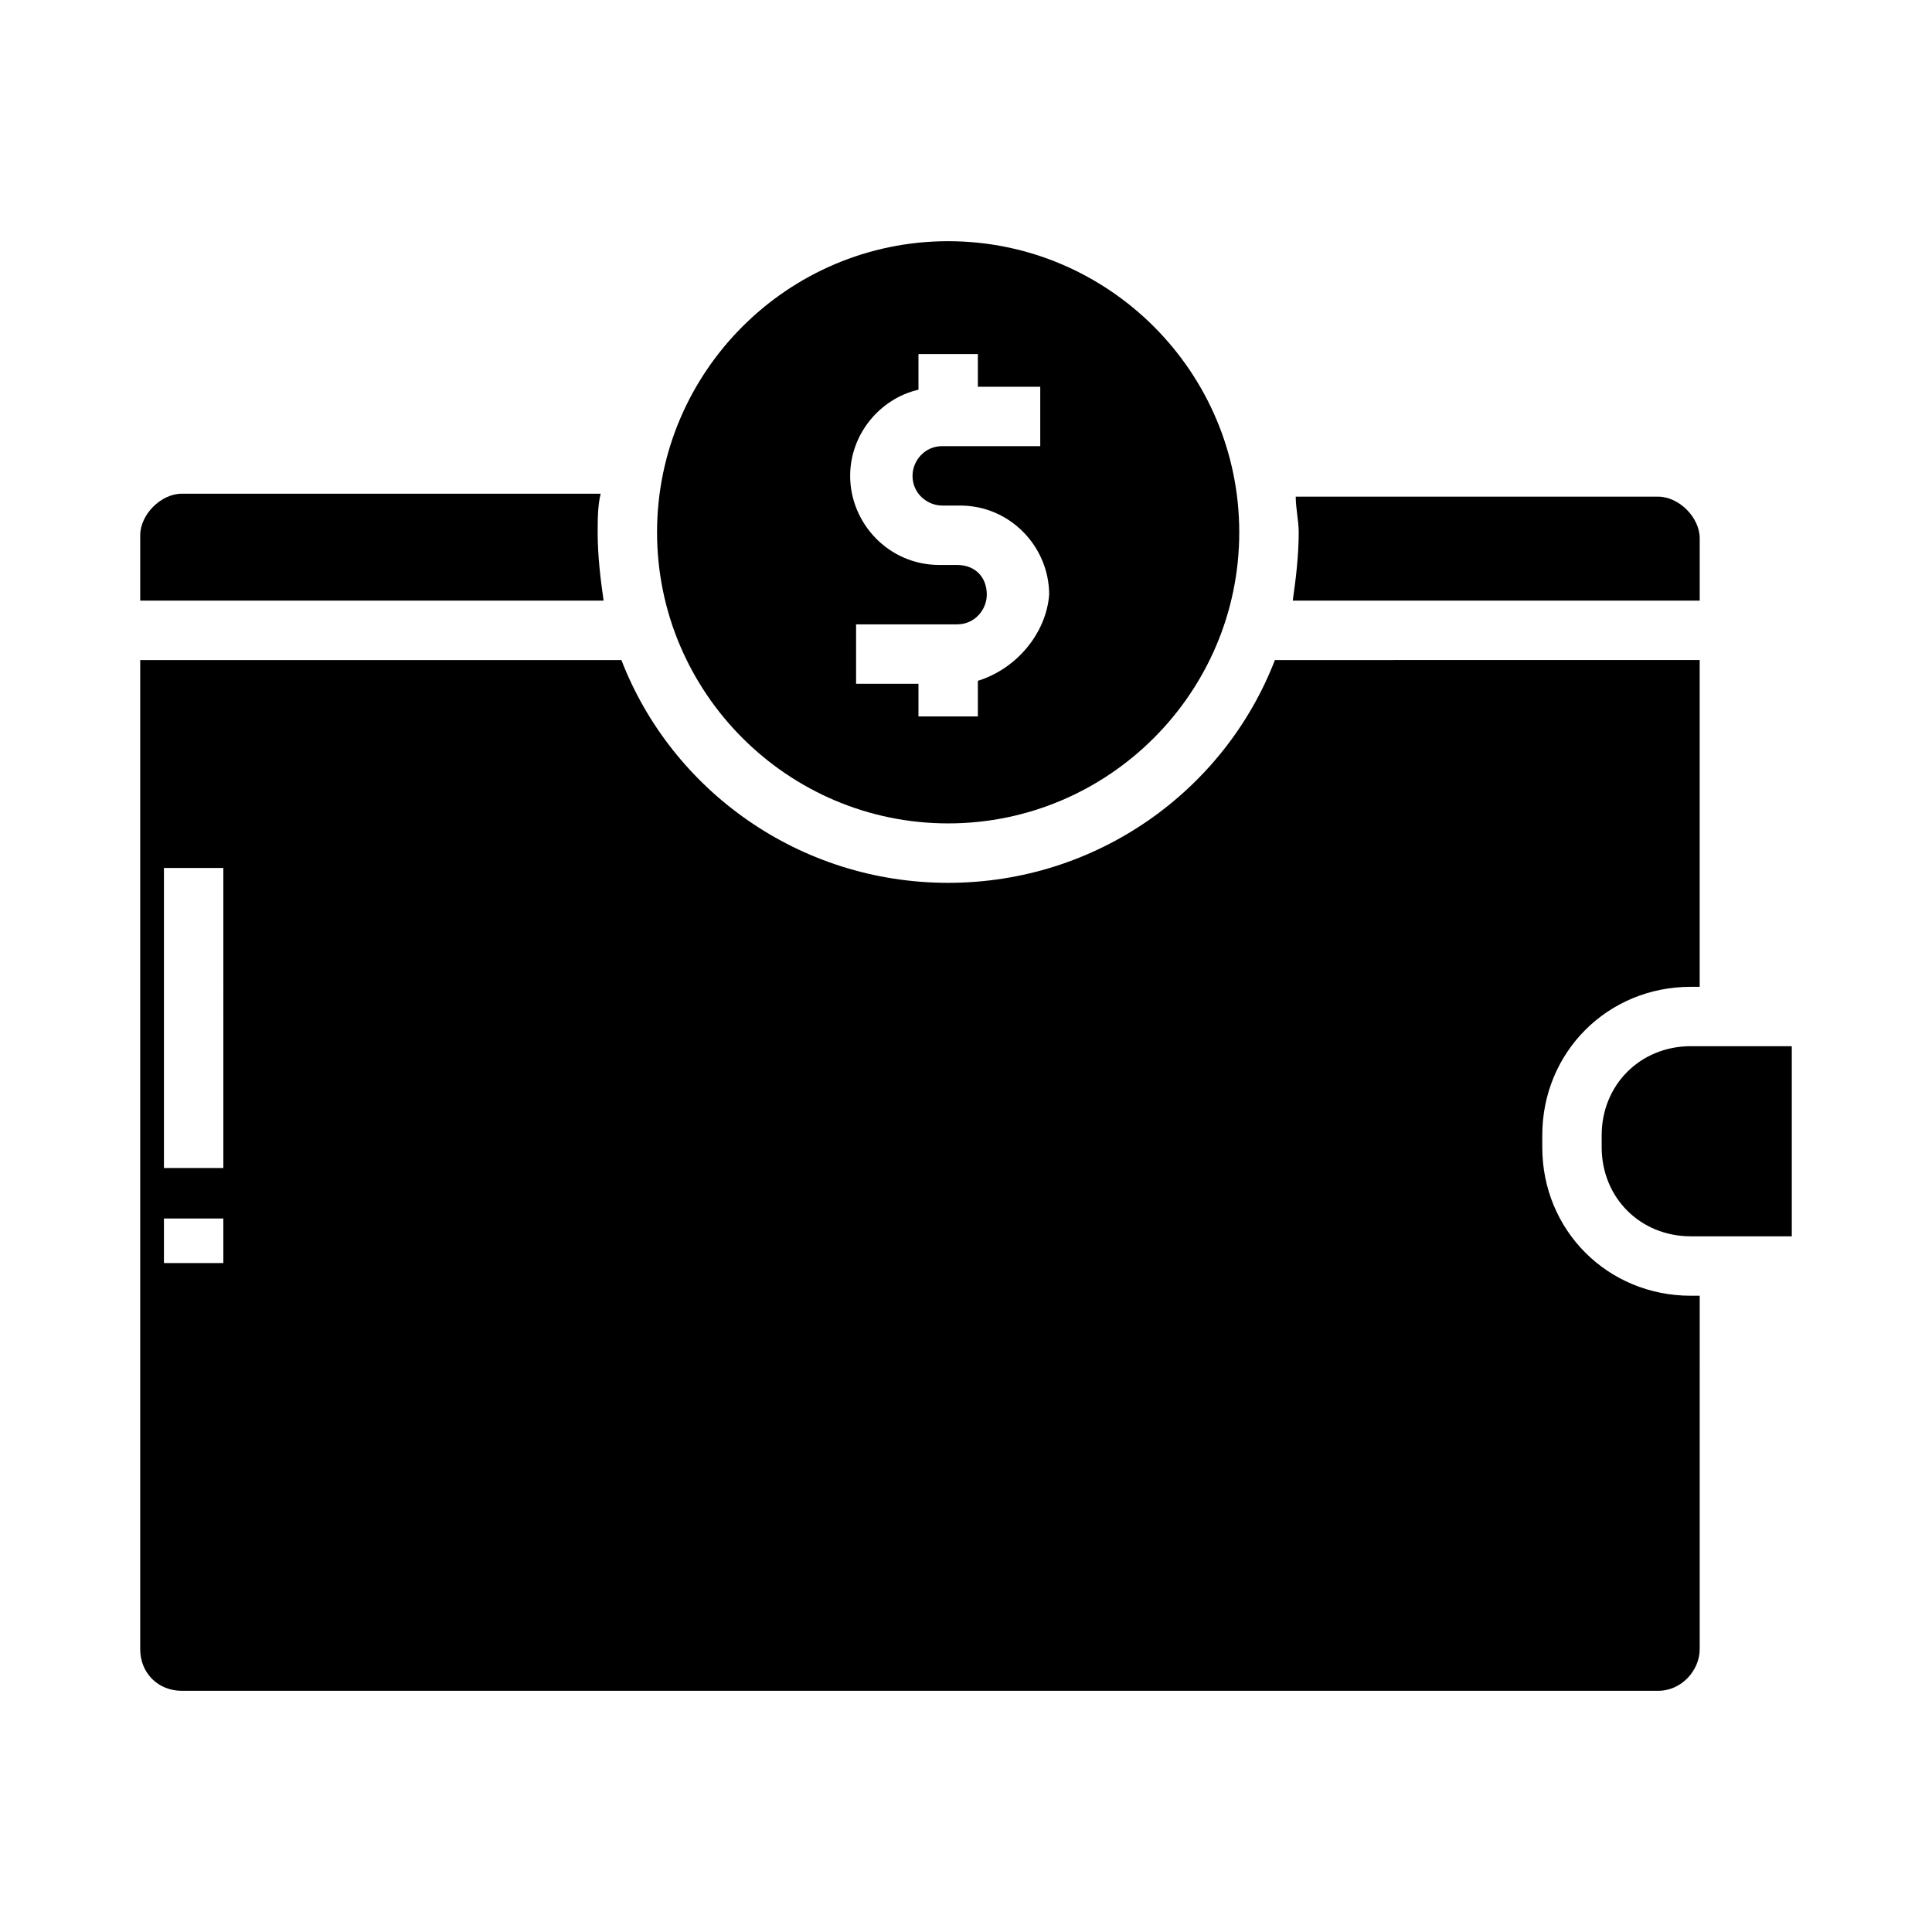 <?xml version="1.0" encoding="UTF-8"?>
<!-- Uploaded to: SVG Repo, www.svgrepo.com, Generator: SVG Repo Mixer Tools -->
<svg fill="#000000" width="800px" height="800px" version="1.1" viewBox="144 144 512 512" xmlns="http://www.w3.org/2000/svg">
 <g>
  <path d="m395.27 207.92c-42.508 0-77.145 34.637-77.145 77.145 0 42.508 34.637 77.145 77.145 77.145 42.508 0 77.145-34.637 77.145-77.145 0.004-42.508-34.633-77.145-77.145-77.145zm7.875 116.5v9.445h-15.742v-8.66h-16.531v-15.742h26.766c4.723 0 7.871-3.938 7.871-7.871 0-4.723-3.148-7.871-7.871-7.871h-4.723c-13.383 0-23.617-11.02-23.617-23.617 0-11.02 7.871-20.469 18.105-22.828v-9.445h15.742v8.66h16.531v15.742h-25.977c-4.723 0-7.871 3.938-7.871 7.871 0 4.723 3.938 7.871 7.871 7.871h4.723c13.383 0 23.617 11.02 23.617 23.617-0.789 10.234-8.66 19.68-18.895 22.828z"/>
  <path d="m594.44 303.17v-16.531c0-5.512-5.512-11.02-11.02-11.02h-96.039c0 3.148 0.789 6.297 0.789 9.445 0 6.297-0.789 12.594-1.574 18.105z"/>
  <path d="m592.07 405.51h2.363v-86.594l-112.57 0.004c-13.383 34.637-47.23 59.039-86.594 59.039-39.359 0-73.211-24.402-86.594-59.039h-127.52v262.14c0 6.297 4.723 11.02 11.02 11.02h391.24c6.297 0 11.02-5.512 11.02-11.02l0.004-93.676h-2.363c-22.043 0-39.359-17.32-39.359-39.359v-3.148c0-22.043 17.32-39.363 39.359-39.363zm-388.88 73.211h-15.746v-11.809h15.742zm0-25.191h-15.746v-79.508h15.742z"/>
  <path d="m302.39 285.07c0-3.148 0-7.086 0.789-10.234h-111c-5.512 0-11.02 5.512-11.02 11.02v17.32h122.8c-0.789-5.508-1.574-11.809-1.574-18.105z"/>
  <path d="m568.46 444.87v3.148c0 13.383 10.234 23.617 23.617 23.617h26.766v-50.383h-26.766c-13.383 0.004-23.617 10.238-23.617 23.617z"/>
 </g>
</svg>